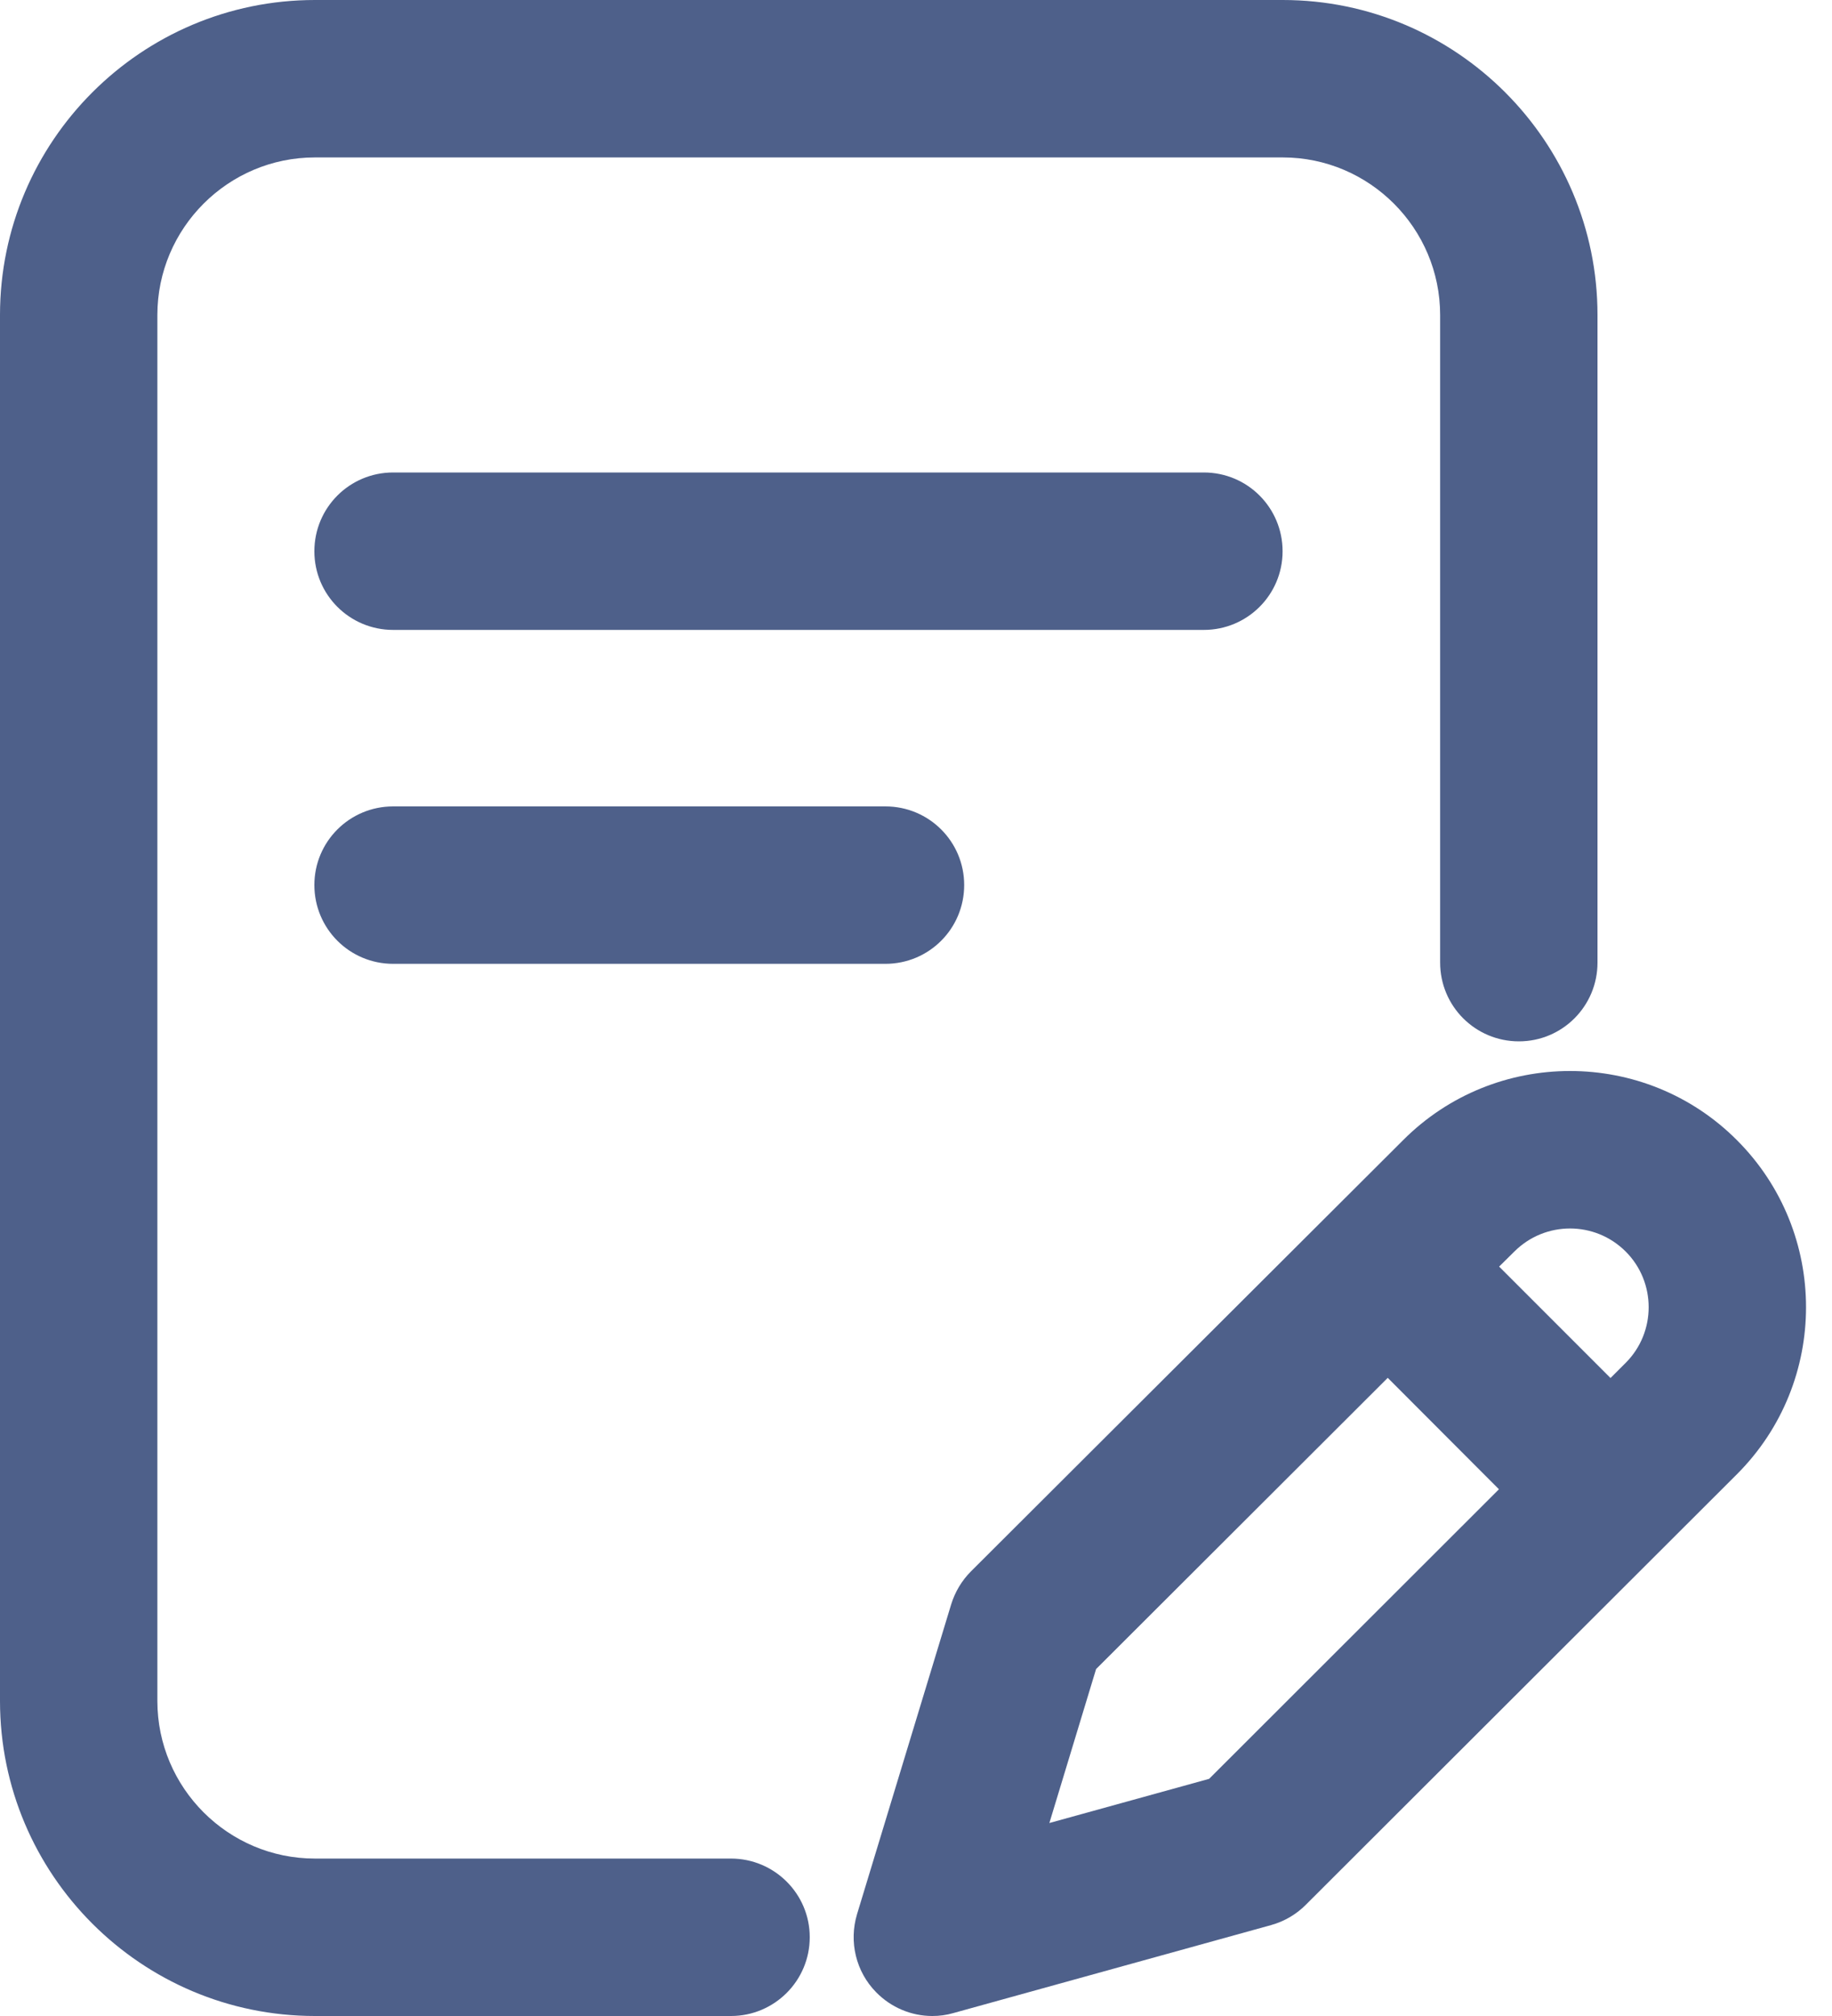 <svg width="10" height="11" viewBox="0 0 10 11" fill="none" xmlns="http://www.w3.org/2000/svg">
<path d="M2.146 4.4C1.908 4.4 1.716 4.592 1.716 4.829C1.716 5.067 1.908 5.259 2.146 5.259H4.833C5.071 5.259 5.263 5.067 5.263 4.829C5.263 4.592 5.071 4.4 4.833 4.4H2.146Z" fill="#4E608A"/>
<path d="M3.99 10.141H1.719C1.245 10.141 0.859 9.755 0.859 9.281V1.719C0.859 1.245 1.245 0.859 1.719 0.859H7.002C7.475 0.859 7.861 1.245 7.861 1.719V5.252C7.861 5.49 8.053 5.682 8.291 5.682C8.528 5.682 8.72 5.49 8.72 5.252V1.719C8.72 0.771 7.949 0 7.002 0H1.719C0.771 0 0 0.771 0 1.719V9.281C0 10.229 0.771 11 1.719 11H3.99C4.227 11 4.42 10.808 4.42 10.57C4.42 10.333 4.227 10.141 3.99 10.141Z" fill="#4E608A"/>
<path d="M9.481 6.221C8.979 5.718 8.161 5.718 7.659 6.221L5.3 8.574C5.25 8.624 5.213 8.686 5.192 8.754L4.678 10.445C4.633 10.595 4.672 10.758 4.782 10.87C4.864 10.954 4.975 11 5.089 11C5.128 11 5.166 10.995 5.204 10.984L6.938 10.504C7.01 10.484 7.075 10.446 7.127 10.394L9.481 8.044C9.984 7.541 9.984 6.724 9.481 6.221ZM6.6 9.706L5.728 9.947L5.983 9.107L7.575 7.518L8.182 8.126L6.6 9.706ZM8.874 7.436L8.791 7.519L8.183 6.911L8.266 6.829C8.434 6.661 8.706 6.661 8.874 6.829C9.041 6.996 9.041 7.269 8.874 7.436Z" fill="#4E608A"/>
<path d="M6.571 2.578H2.146C1.908 2.578 1.716 2.77 1.716 3.008C1.716 3.245 1.908 3.437 2.146 3.437H6.571C6.809 3.437 7.001 3.245 7.001 3.008C7.001 2.77 6.809 2.578 6.571 2.578Z" fill="#4E608A"/>
</svg>

